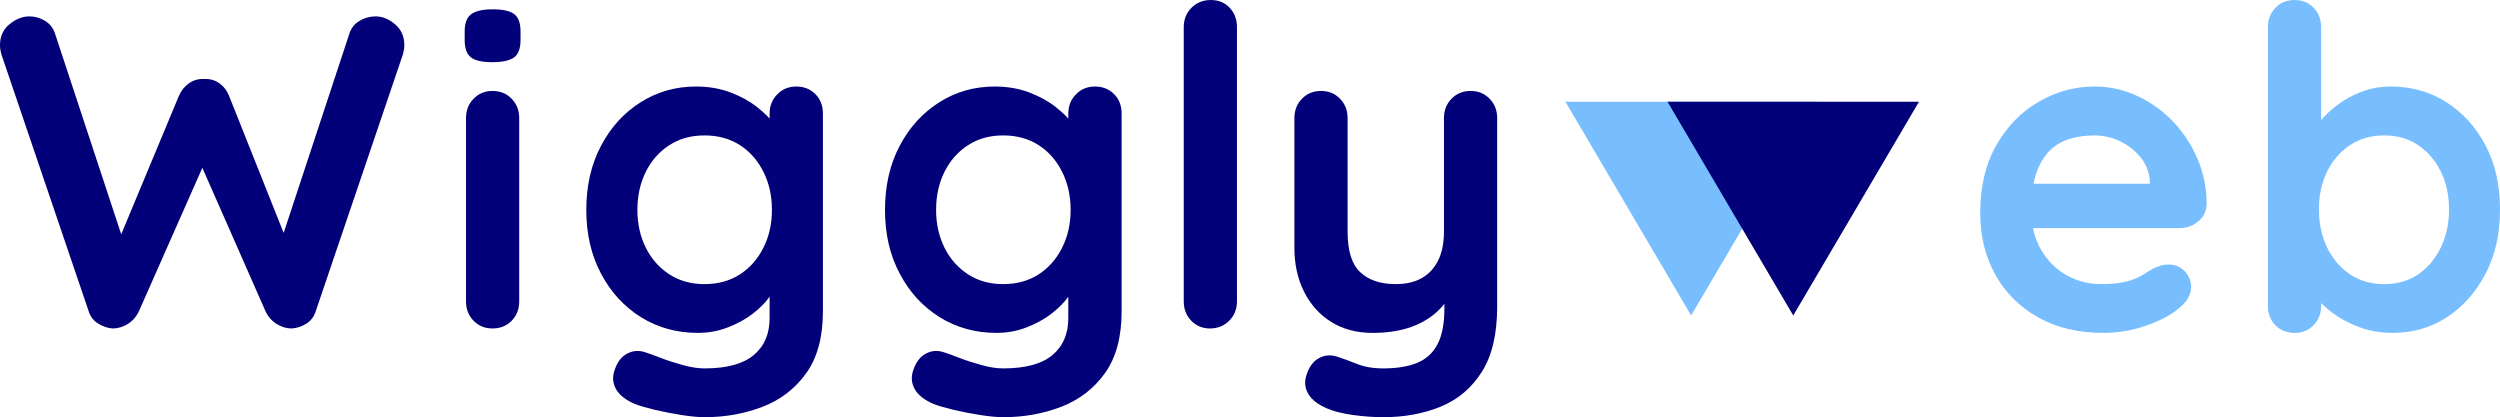 <svg xmlns="http://www.w3.org/2000/svg" version="1.0" viewBox="0 0 225.98 37.71">
  <g fill="#ffffff" class="iconlinesvg-g iconlinesvg" transform="translate(0, 0)">
    <g class="tp-name">
      <g transform="translate(0, 0)">
        <g data-gra="path-name" fill="#ffffff" transform="scale(1)">
          <path d="M34.59-28.21L34.59-28.21Q35.51-28.21 36.35-27.50Q37.19-26.80 37.19-25.60L37.19-25.60Q37.19-25.24 37.07-24.80L37.07-24.80L29.17-1.52Q28.93-0.80 28.31-0.42Q27.68-0.04 27.00 0L27.00 0Q26.32 0 25.66-0.40Q25.00-0.80 24.64-1.56L24.64-1.56L18.70-15.05L19.06-14.81L13.20-1.56Q12.84-0.80 12.18-0.40Q11.52 0 10.83 0L10.83 0Q10.19-0.04 9.55-0.42Q8.91-0.80 8.67-1.52L8.67-1.52L0.76-24.80Q0.64-25.24 0.64-25.60L0.64-25.60Q0.64-26.80 1.50-27.50Q2.37-28.21 3.29-28.21L3.29-28.21Q4.05-28.21 4.71-27.81Q5.38-27.40 5.62-26.64L5.62-26.64L12.00-7.30L11.11-7.34L16.81-21.02Q17.13-21.75 17.73-22.17Q18.34-22.59 19.10-22.55L19.10-22.55Q19.86-22.59 20.46-22.17Q21.06-21.75 21.35-21.02L21.35-21.02L26.56-7.94L25.92-7.54L32.22-26.64Q32.46-27.40 33.14-27.81Q33.82-28.21 34.59-28.21Z" transform="translate(-0.642, 29.691)" style="fill: #030179;"/>
        </g>
      </g>

      <g transform="translate(42, 0)">
        <g data-gra="path-name" fill="#ffffff" transform="scale(1)">
          <path d="M7.14-19.02L7.14-2.45Q7.14-1.40 6.46-0.70Q5.78 0 4.73 0L4.73 0Q3.69 0 3.01-0.70Q2.33-1.40 2.33-2.45L2.33-2.45L2.33-19.02Q2.33-20.06 3.01-20.76Q3.69-21.47 4.73-21.47L4.73-21.47Q5.78-21.47 6.46-20.76Q7.14-20.06 7.14-19.02ZM4.69-24.07L4.69-24.07Q3.33-24.07 2.77-24.51Q2.21-24.96 2.21-26.08L2.21-26.08L2.21-26.84Q2.21-28.01 2.83-28.43Q3.45-28.85 4.73-28.85L4.73-28.85Q6.14-28.85 6.70-28.41Q7.26-27.97 7.26-26.84L7.26-26.84L7.26-26.08Q7.26-24.92 6.66-24.49Q6.06-24.07 4.69-24.07Z" transform="translate(-2.207, 29.691)" style="fill: #030179;"/>
        </g>
      </g>

      <g transform="translate(53, 0)">
        <g data-gra="path-name" fill="#ffffff" transform="scale(1)">
          <path d="M11.31-21.87L11.31-21.87Q13.00-21.87 14.40-21.35Q15.81-20.82 16.83-20.02Q17.85-19.22 18.44-18.40Q19.02-17.57 19.02-17.01L19.02-17.01L17.97-16.49L17.97-19.42Q17.97-20.46 18.66-21.16Q19.34-21.87 20.38-21.87L20.38-21.87Q21.43-21.87 22.11-21.18Q22.79-20.50 22.79-19.42L22.79-19.42L22.79-1.56Q22.79 1.93 21.29 4.03Q19.78 6.14 17.33 7.08Q14.89 8.02 12.08 8.02L12.08 8.02Q11.27 8.02 9.99 7.82Q8.71 7.62 7.54 7.34Q6.38 7.06 5.78 6.82L5.78 6.82Q4.57 6.30 4.11 5.52Q3.65 4.73 3.93 3.85L3.93 3.85Q4.29 2.69 5.10 2.27Q5.90 1.85 6.78 2.17L6.78 2.17Q7.18 2.29 8.10 2.65Q9.03 3.01 10.13 3.31Q11.23 3.61 12.08 3.61L12.08 3.61Q15.09 3.61 16.53 2.41Q17.97 1.20 17.97-0.92L17.97-0.92L17.97-4.41L18.46-4.05Q18.46-3.53 17.91-2.79Q17.37-2.05 16.43-1.32Q15.49-0.60 14.20-0.10Q12.92 0.40 11.48 0.40L11.48 0.40Q8.63 0.40 6.34-1.02Q4.05-2.45 2.73-4.96Q1.40-7.46 1.40-10.71L1.40-10.71Q1.40-14.00 2.73-16.51Q4.05-19.02 6.30-20.44Q8.55-21.87 11.31-21.87ZM12.08-17.45L12.08-17.45Q10.27-17.45 8.91-16.57Q7.54-15.69 6.78-14.16Q6.02-12.64 6.02-10.71L6.02-10.71Q6.02-8.83 6.78-7.30Q7.54-5.78 8.91-4.89Q10.27-4.01 12.08-4.01L12.08-4.01Q13.92-4.01 15.29-4.89Q16.65-5.78 17.41-7.30Q18.18-8.83 18.18-10.71L18.18-10.71Q18.18-12.64 17.41-14.16Q16.65-15.69 15.29-16.57Q13.92-17.45 12.08-17.45Z" transform="translate(-1.404, 29.691)" style="fill: #030179;"/>
        </g>
      </g>

      <g transform="translate(80, 0)">
        <g data-gra="path-name" fill="#ffffff" transform="scale(1)">
          <path d="M11.31-21.87L11.31-21.87Q13.00-21.87 14.40-21.35Q15.81-20.82 16.83-20.02Q17.85-19.22 18.44-18.40Q19.02-17.57 19.02-17.01L19.02-17.01L17.97-16.49L17.97-19.42Q17.97-20.46 18.66-21.16Q19.34-21.87 20.38-21.87L20.38-21.87Q21.43-21.87 22.11-21.18Q22.79-20.50 22.79-19.42L22.79-19.42L22.79-1.56Q22.79 1.93 21.29 4.03Q19.78 6.14 17.33 7.08Q14.89 8.02 12.08 8.02L12.08 8.02Q11.27 8.02 9.99 7.82Q8.71 7.62 7.54 7.34Q6.38 7.06 5.78 6.82L5.78 6.82Q4.57 6.30 4.11 5.52Q3.65 4.73 3.93 3.85L3.93 3.85Q4.29 2.69 5.10 2.27Q5.90 1.85 6.78 2.17L6.78 2.17Q7.18 2.29 8.10 2.65Q9.03 3.01 10.13 3.31Q11.23 3.61 12.08 3.61L12.08 3.61Q15.09 3.61 16.53 2.41Q17.97 1.20 17.97-0.92L17.97-0.92L17.97-4.41L18.46-4.05Q18.46-3.53 17.91-2.79Q17.37-2.05 16.43-1.32Q15.49-0.60 14.20-0.10Q12.92 0.40 11.48 0.40L11.48 0.40Q8.63 0.40 6.34-1.02Q4.05-2.45 2.73-4.96Q1.40-7.46 1.40-10.71L1.40-10.71Q1.40-14.00 2.73-16.51Q4.05-19.02 6.30-20.44Q8.55-21.87 11.31-21.87ZM12.08-17.45L12.08-17.45Q10.27-17.45 8.91-16.57Q7.54-15.69 6.78-14.16Q6.02-12.64 6.02-10.71L6.02-10.71Q6.02-8.83 6.78-7.30Q7.54-5.78 8.91-4.89Q10.27-4.01 12.08-4.01L12.08-4.01Q13.92-4.01 15.29-4.89Q16.65-5.78 17.41-7.30Q18.18-8.83 18.18-10.71L18.18-10.71Q18.18-12.64 17.41-14.16Q16.65-15.69 15.29-16.57Q13.92-17.45 12.08-17.45Z" transform="translate(-1.404, 29.691)" style="fill: #030179;"/>
        </g>
      </g>

      <g transform="translate(107, 0)">
        <g data-gra="path-name" fill="#ffffff" transform="scale(1)">
          <path d="M7.82-27.24L7.82-2.45Q7.82-1.40 7.12-0.70Q6.42 0 5.38 0L5.38 0Q4.37 0 3.69-0.70Q3.01-1.40 3.01-2.45L3.01-2.45L3.01-27.24Q3.01-28.29 3.71-28.99Q4.41-29.69 5.46-29.69L5.46-29.69Q6.50-29.69 7.16-28.99Q7.82-28.29 7.82-27.24Z" transform="translate(-3.009, 29.691)" style="fill: #030179;"/>
        </g>
      </g>

      <g transform="translate(117, 0)">
        <g data-gra="path-name" fill="#ffffff" transform="scale(1)">
          <path d="M18.54-21.47L18.54-21.47Q19.58-21.47 20.26-20.76Q20.94-20.06 20.94-19.02L20.94-19.02L20.94-1.97Q20.94 1.73 19.56 3.91Q18.18 6.10 15.85 7.06Q13.52 8.02 10.63 8.02L10.63 8.02Q9.35 8.02 7.90 7.82Q6.46 7.62 5.54 7.22L5.54 7.22Q4.33 6.70 3.87 5.92Q3.41 5.14 3.69 4.25L3.69 4.25Q4.05 3.09 4.85 2.67Q5.66 2.25 6.54 2.57L6.54 2.57Q7.18 2.77 8.23 3.19Q9.27 3.61 10.63 3.61L10.63 3.61Q12.48 3.61 13.70 3.11Q14.93 2.61 15.55 1.42Q16.17 0.24 16.17-1.81L16.17-1.81L16.17-4.49L17.01-3.53Q16.33-2.21 15.31-1.34Q14.28-0.48 12.88-0.04Q11.48 0.40 9.67 0.40L9.67 0.40Q7.54 0.40 5.96-0.58Q4.37-1.56 3.49-3.31Q2.61-5.06 2.61-7.30L2.61-7.30L2.61-19.02Q2.61-20.06 3.29-20.76Q3.97-21.47 5.02-21.47L5.02-21.47Q6.06-21.47 6.74-20.76Q7.42-20.06 7.42-19.02L7.42-19.02L7.42-8.75Q7.42-6.14 8.57-5.08Q9.71-4.01 11.76-4.01L11.76-4.01Q13.16-4.01 14.12-4.55Q15.09-5.10 15.61-6.16Q16.13-7.22 16.13-8.75L16.13-8.75L16.13-19.02Q16.13-20.06 16.81-20.76Q17.49-21.47 18.54-21.47Z" transform="translate(-2.608, 29.691)" style="fill: #030179;"/>
        </g>
      </g>

      <g transform="translate(141.5, 9.197)">
        <g class="imagesvg">
          <g>
            <rect fill-opacity="0" stroke-width="2" x="0" y="0" width="31.961" height="19.32" class="image-rect" style="     /* fill: #030179; */ "/>
            <svg x="0" y="0" width="31.961" height="19.32" class="image-svg-svg primary" style="overflow: visible;">
              <svg xmlns="http://www.w3.org/2000/svg" viewBox="-170 348.9 253.1 153">
                <path d="M-80 501.9l90-153h-180z" style="fill: #78beff;"/>
                <path d="M-6.9 501.9l90-153h-180z" style="fill: #030179;"/>
              </svg>
            </svg>
          </g>
        </g>
      </g>

      <g transform="translate(179, 0)">
        <g data-gra="path-name" fill="#ffffff" transform="scale(1)">
          <path d="M12.52 0.40L12.52 0.40Q9.11 0.40 6.60-1.02Q4.09-2.45 2.75-4.89Q1.40-7.34 1.40-10.43L1.40-10.43Q1.40-14.04 2.87-16.59Q4.33-19.14 6.70-20.50Q9.07-21.87 11.72-21.87L11.72-21.87Q13.76-21.87 15.59-21.02Q17.41-20.18 18.82-18.72Q20.22-17.25 21.04-15.33Q21.87-13.40 21.87-11.23L21.87-11.23Q21.83-10.27 21.10-9.67Q20.38-9.07 19.42-9.07L19.42-9.07L4.09-9.07L2.89-13.08L17.61-13.08L16.73-12.28L16.73-13.36Q16.65-14.52 15.91-15.45Q15.17-16.37 14.06-16.91Q12.96-17.45 11.72-17.45L11.72-17.45Q10.51-17.45 9.47-17.13Q8.43-16.81 7.66-16.05Q6.90-15.29 6.46-14.00Q6.02-12.72 6.02-10.75L6.02-10.75Q6.02-8.59 6.92-7.08Q7.82-5.58 9.25-4.79Q10.67-4.01 12.28-4.01L12.28-4.01Q13.76-4.01 14.64-4.25Q15.53-4.49 16.07-4.83Q16.61-5.18 17.05-5.42L17.05-5.42Q17.77-5.78 18.42-5.78L18.42-5.78Q19.30-5.78 19.88-5.18Q20.46-4.57 20.46-3.77L20.46-3.77Q20.46-2.69 19.34-1.81L19.34-1.81Q18.30-0.92 16.41-0.26Q14.52 0.40 12.52 0.40Z" transform="translate(-1.404, 29.691)" style="fill: #78beff;"/>
        </g>
      </g>

      <g transform="translate(205, 0)">
        <g data-gra="path-name" fill="#ffffff" transform="scale(1)">
          <path d="M13.72-21.87L13.72-21.87Q16.53-21.87 18.76-20.44Q20.98-19.02 22.29-16.53Q23.59-14.04 23.59-10.75L23.59-10.75Q23.59-7.46 22.29-4.96Q20.98-2.45 18.80-1.02Q16.61 0.40 13.88 0.40L13.88 0.40Q12.28 0.40 10.87-0.12Q9.47-0.64 8.41-1.44Q7.34-2.25 6.76-3.07Q6.18-3.89 6.18-4.45L6.18-4.45L7.42-4.98L7.42-2.05Q7.42-1.00 6.74-0.30Q6.06 0.40 5.02 0.40L5.02 0.40Q3.97 0.40 3.29-0.28Q2.61-0.96 2.61-2.05L2.61-2.05L2.61-27.24Q2.61-28.29 3.29-28.99Q3.97-29.69 5.02-29.69L5.02-29.69Q6.06-29.69 6.74-28.99Q7.42-28.29 7.42-27.24L7.42-27.24L7.42-17.05L6.74-17.41Q6.74-17.93 7.30-18.68Q7.86-19.42 8.83-20.16Q9.79-20.90 11.05-21.39Q12.32-21.87 13.72-21.87ZM13.12-17.45L13.12-17.45Q11.35-17.45 10.03-16.57Q8.71-15.69 7.96-14.18Q7.22-12.68 7.22-10.75L7.22-10.75Q7.22-8.87 7.96-7.32Q8.71-5.78 10.03-4.89Q11.35-4.01 13.12-4.01L13.12-4.01Q14.89-4.01 16.19-4.89Q17.49-5.78 18.24-7.32Q18.98-8.87 18.98-10.75L18.98-10.75Q18.98-12.68 18.24-14.18Q17.49-15.69 16.19-16.57Q14.89-17.45 13.12-17.45Z" transform="translate(-2.608, 29.691)" style="fill: #78beff;"/>
        </g>
      </g>

    </g>
  </g>
</svg>